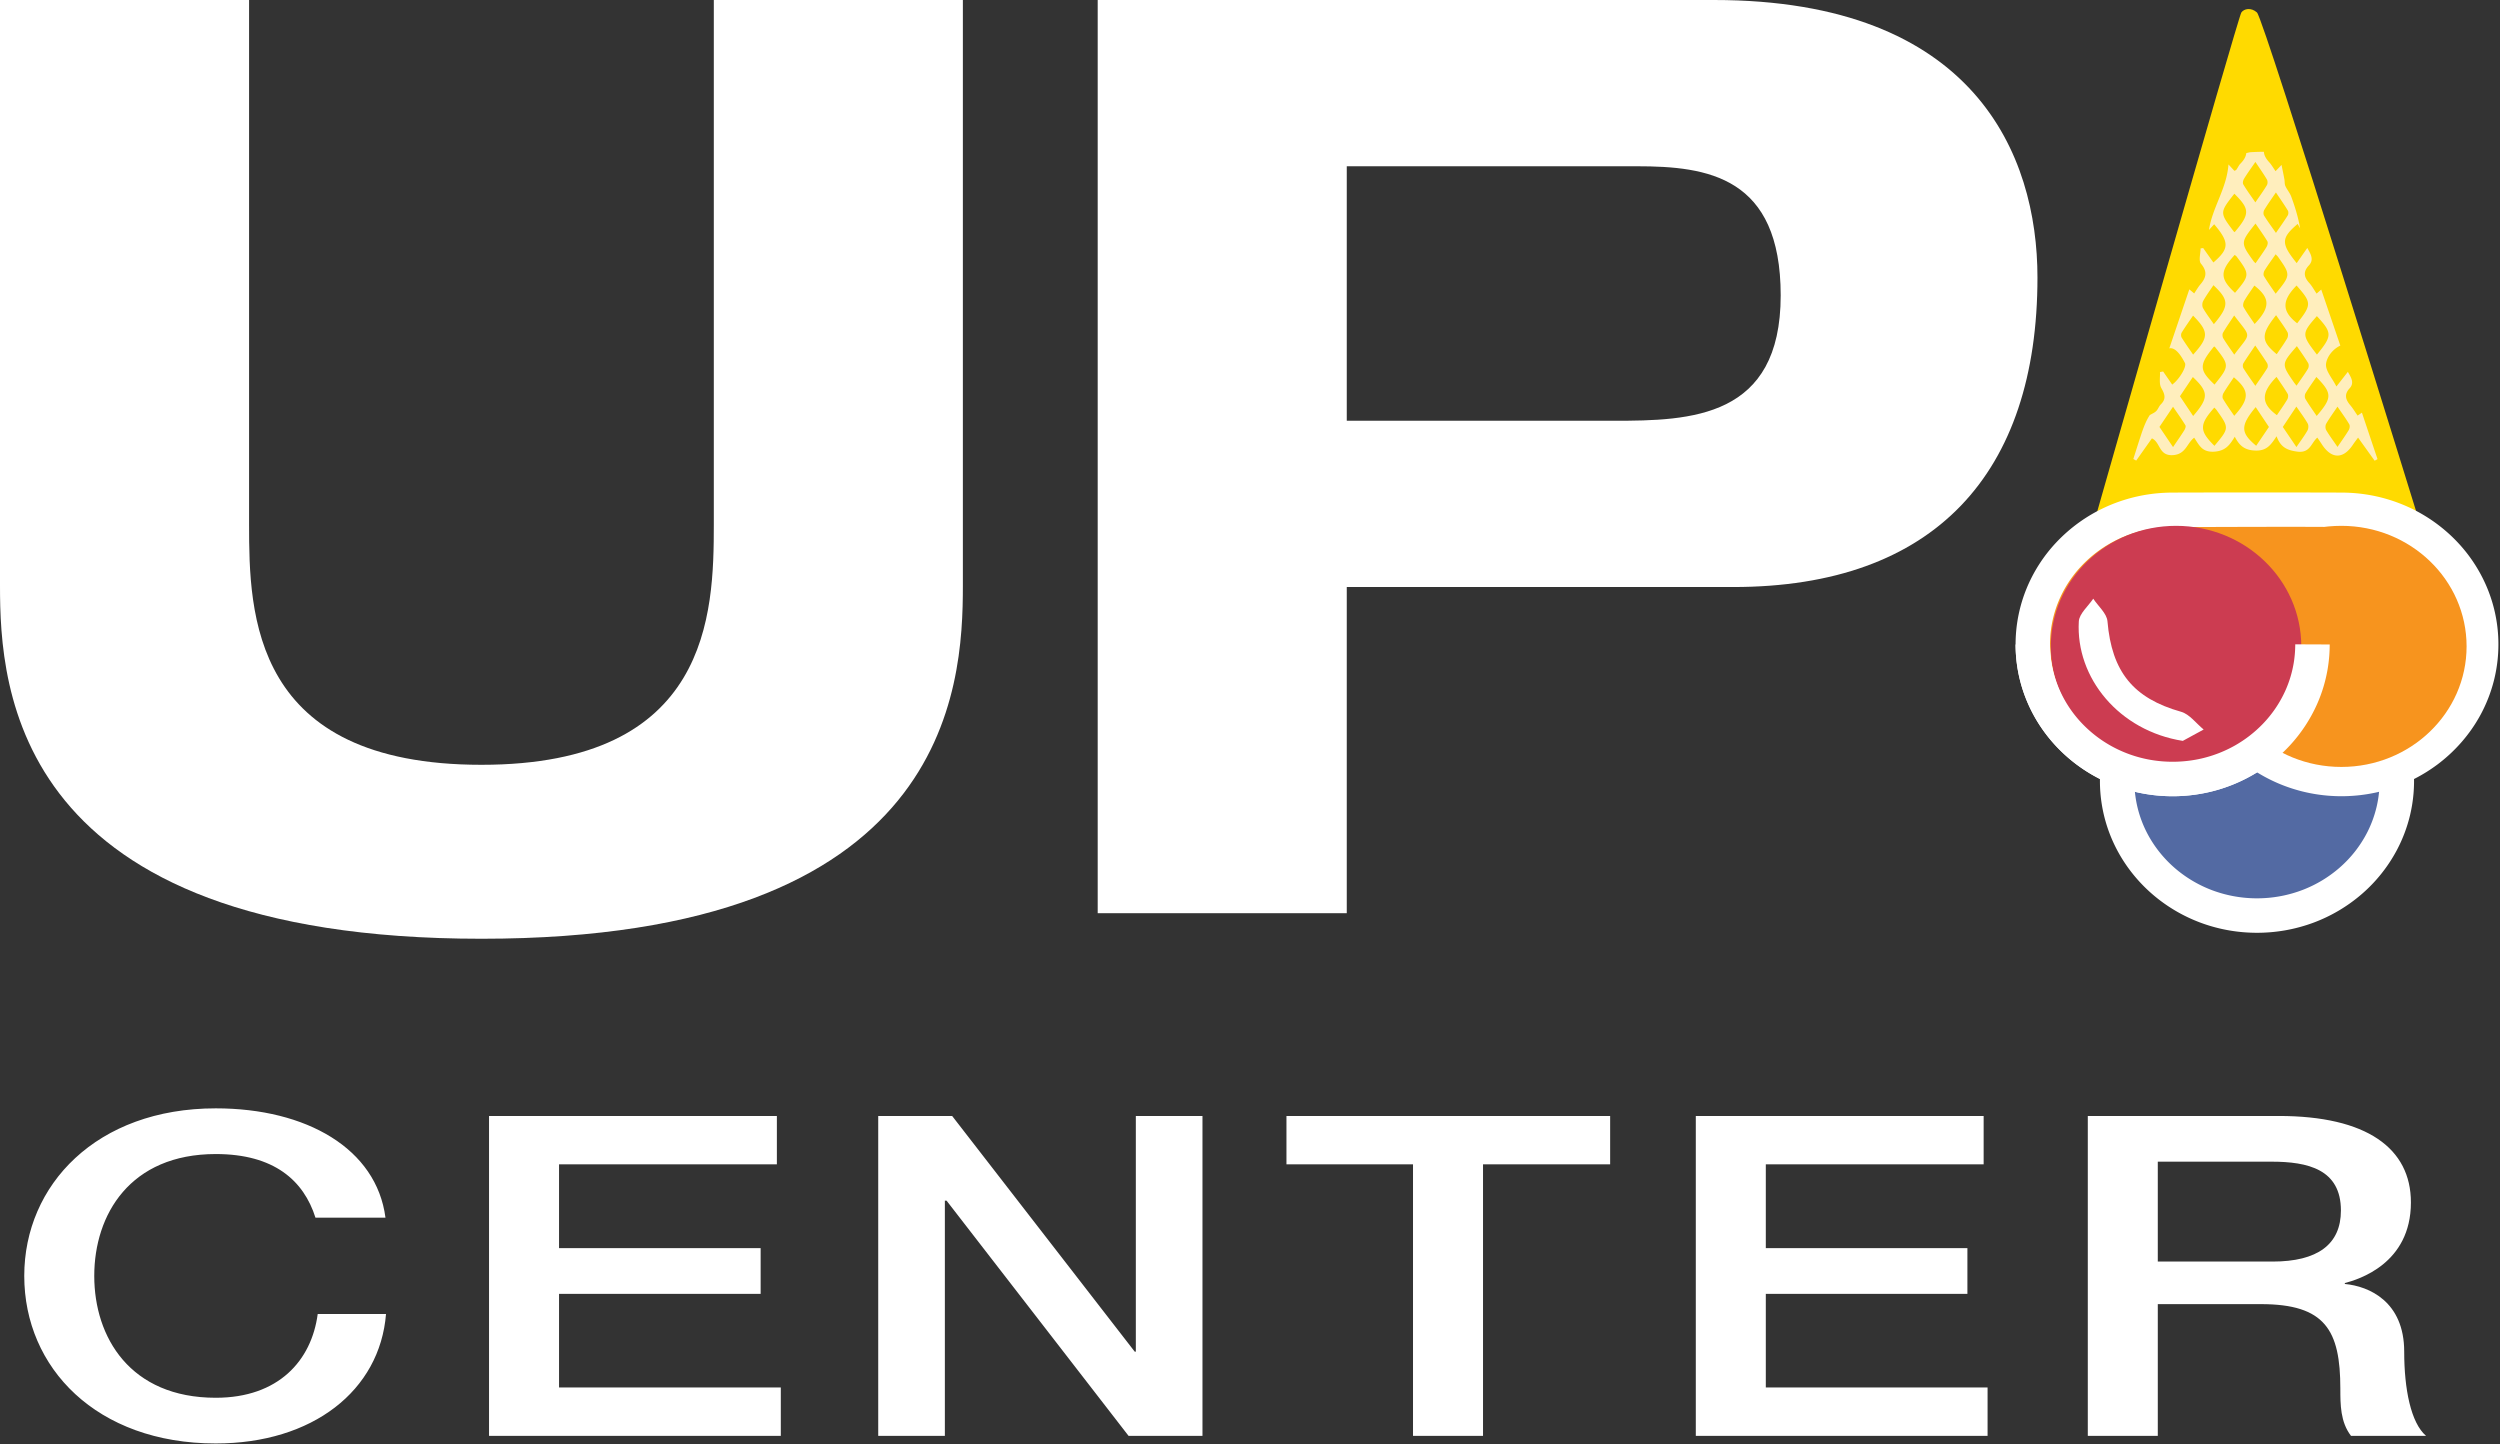 <svg viewBox="0 0 630 364" xmlns="http://www.w3.org/2000/svg" fill-rule="evenodd" clip-rule="evenodd" stroke-linejoin="round" stroke-miterlimit="1.414"><rect x="0" y="0" width="630" height="364" fill="#333333" stroke="none"/><g fill="#fff" fill-rule="nonzero"><path d="M79.497 306.852c-2.964-9.371-10.444-16.033-25.119-16.033-21.595 0-30.625 15.241-30.625 30.711 0 15.467 9.03 30.707 30.625 30.707 15.806 0 24.132-9.371 25.685-21.112h17.213c-1.549 19.306-18.486 32.629-42.898 32.629-30.062 0-48.266-19.083-48.266-42.224 0-22.921 18.204-42.227 48.266-42.227 22.862 0 40.5 10.164 42.76 27.549H79.497zM123.237 281.224h72.536v12.191h-54.895v21.112h50.803v11.519h-50.803v23.596h55.885v12.191h-73.526v-80.609zM221.313 281.224h18.628l46.007 59.388h.283v-59.388h16.792v80.609h-18.628L238.53 302.56h-.424v59.273h-16.793v-80.609zM324.188 281.224h81.569v12.191h-32.036v68.418h-17.642v-68.418h-31.891v-12.191zM427.343 281.224h72.536v12.191h-54.895v21.112h50.803v11.519h-50.803v23.596h55.885v12.191h-73.526v-80.609zM543.764 317.915h28.927c11.293 0 17.221-4.293 17.221-12.869 0-10.391-8.326-12.306-17.5-12.306h-28.648v25.175zm-17.638-36.691h48.121c22.155 0 33.303 8.128 33.303 21.79 0 15.467-13.263 19.417-16.651 20.319v.227c6.069.562 14.96 4.404 14.96 17.049 0 9.48 1.691 17.951 5.504 21.224h-18.912c-2.684-3.5-2.684-7.905-2.684-11.852 0-14.79-3.806-21.342-20.036-21.342h-25.967v33.194h-17.638v-80.609z"/></g><path d="M0 0h62.767v132.142c0 22.562.644 60.588 58.556 60.588 57.585 0 58.559-38.026 58.559-60.588V0h62.763v147.609c0 25.786-3.237 88.957-121.322 88.957C3.234 236.566 0 173.395 0 147.609V0zM339.385 106.033h67.293c19.411 0 42.056-.645 42.056-31.586 0-29.973-18.441-32.549-36.234-32.549h-73.115v64.135zM276.619 0h155.293c65.677 0 81.529 38.997 81.529 69.934 0 49.313-25.885 77.997-76.674 77.997h-97.382v82.188h-62.766V0z" fill="#fff" fill-rule="nonzero"/><path d="M568.754 134.714h41.931S570.57 4.786 568.754 3.145c-1.467-1.332-3.253-.967-3.934 0-.833 1.187-37.977 131.569-37.977 131.569h41.911z" fill="#ffda00" fill-rule="nonzero"/><path d="M603.997 196.806c0 18.73-15.776 33.915-35.236 33.915-19.461 0-35.237-15.185-35.237-33.915 0-18.733 15.776-33.918 35.237-33.918 19.46 0 35.236 15.185 35.236 33.918" fill="#536aa3"/><path d="M569.014 158.546c1.842.02 3.677.145 5.5.402a40.308 40.308 0 0 1 11.135 3.246 39.62 39.62 0 0 1 12.513 8.997 38.07 38.07 0 0 1 7.411 11.533 37.172 37.172 0 0 1 2.701 11.862 37.222 37.222 0 0 1-.954 10.891 37.271 37.271 0 0 1-3.234 8.599 38.576 38.576 0 0 1-8.95 11.256 39.923 39.923 0 0 1-12.139 7.181 40.895 40.895 0 0 1-14.236 2.55c-4.928 0-9.852-.885-14.461-2.635a39.934 39.934 0 0 1-10.651-6.053c-4.267-3.385-7.819-7.664-10.319-12.506a37.24 37.24 0 0 1-3.125-8.395 37.203 37.203 0 0 1 1.746-22.75c1.74-4.257 4.277-8.171 7.408-11.533 3.526-3.786 7.809-6.845 12.513-8.997a40.355 40.355 0 0 1 11.139-3.246 42.646 42.646 0 0 1 5.496-.402h.507zm-.454 8.684a33.832 33.832 0 0 0-4.339.316 31.67 31.67 0 0 0-8.737 2.546 30.95 30.95 0 0 0-9.77 7.02c-2.417 2.595-4.381 5.615-5.727 8.901a28.534 28.534 0 0 0-1.421 17.079 28.501 28.501 0 0 0 2.316 6.471c1.948 3.885 4.763 7.312 8.165 10.013a31.39 31.39 0 0 0 8.335 4.733 32.234 32.234 0 0 0 11.181 2.07 32.122 32.122 0 0 0 11.931-2.208 31.22 31.22 0 0 0 8.964-5.411 29.858 29.858 0 0 0 7.102-9.033 28.553 28.553 0 0 0 2.355-6.454c.622-2.671.855-5.434.691-8.171a28.413 28.413 0 0 0-2.003-8.921 29.342 29.342 0 0 0-5.668-8.934 30.976 30.976 0 0 0-9.553-6.997 31.639 31.639 0 0 0-7.927-2.52 33.02 33.02 0 0 0-5.089-.493c-.27-.007-.54-.007-.806-.007z" fill="#fff" fill-rule="nonzero"/><path d="M590.02 128.474h-42.513c-19.46 0-35.24 15.181-35.24 33.914 0 18.731 15.78 33.918 35.24 33.918a35.922 35.922 0 0 0 21.254-6.914 35.944 35.944 0 0 0 21.259 6.914c19.461 0 35.237-15.187 35.237-33.918 0-18.733-15.776-33.914-35.237-33.914z" fill="#f7941e"/><path d="M590.274 124.132c2.006.019 4.006.167 5.987.473a40.427 40.427 0 0 1 10.644 3.171 39.692 39.692 0 0 1 12.513 8.994 38.079 38.079 0 0 1 7.5 11.753 37.103 37.103 0 0 1 2.629 11.892 37.273 37.273 0 0 1-1.086 11.108 37.424 37.424 0 0 1-3.447 8.757c-2.658 4.849-6.382 9.085-10.806 12.395a40.028 40.028 0 0 1-11.77 6.052 40.988 40.988 0 0 1-15.325 1.816 40.407 40.407 0 0 1-12.823-3.066 40.149 40.149 0 0 1-3.858-1.878 47.933 47.933 0 0 1-1.671-.977c-.329.201-.329.201-.662.398a40.502 40.502 0 0 1-5.592 2.753 40.353 40.353 0 0 1-12.506 2.8 41.036 41.036 0 0 1-14.912-1.846 40.071 40.071 0 0 1-12.144-6.335c-4.263-3.263-7.852-7.402-10.435-12.112a37.476 37.476 0 0 1-3.45-8.757 37.261 37.261 0 0 1 1.546-23 38.079 38.079 0 0 1 7.5-11.753 39.715 39.715 0 0 1 12.516-8.994 40.412 40.412 0 0 1 10.645-3.171c1.98-.306 3.98-.454 5.984-.473 14.342-.046 28.684-.046 43.023 0zm-42.76 8.684a32.97 32.97 0 0 0-4.934.372 31.763 31.763 0 0 0-8.356 2.49 30.967 30.967 0 0 0-9.769 7.02 29.347 29.347 0 0 0-5.793 9.065 28.47 28.47 0 0 0-2.023 9.296 28.593 28.593 0 0 0 .885 8.507 28.563 28.563 0 0 0 2.69 6.694 29.717 29.717 0 0 0 3.754 5.283 30.802 30.802 0 0 0 7.618 6.197 31.603 31.603 0 0 0 7.79 3.188 32.363 32.363 0 0 0 12.348.76 31.626 31.626 0 0 0 10.079-3.112 32.428 32.428 0 0 0 4.152-2.517l2.806-2.023c1.016.734 2.026 1.474 3.049 2.198.25.174.5.345.753.513a32.734 32.734 0 0 0 4.26 2.358 31.631 31.631 0 0 0 9.938 2.695c4.375.444 8.845-.01 13.036-1.349a31.219 31.219 0 0 0 9.21-4.734c3.434-2.565 6.329-5.848 8.392-9.612a28.899 28.899 0 0 0 2.602-6.539 28.574 28.574 0 0 0-1.007-17.467 29.386 29.386 0 0 0-5.677-9.138 30.973 30.973 0 0 0-9.678-7.125 31.666 31.666 0 0 0-8.691-2.648 34.13 34.13 0 0 0-4.526-.372c-14.303-.132-28.606 0-42.908 0z" fill="#fff" fill-rule="nonzero"/><path d="M621.58 162.888c0 16.78-14.132 30.379-31.56 30.379-17.431 0-31.562-13.599-31.562-30.379 0-16.776 14.131-30.378 31.562-30.378 17.428 0 31.56 13.602 31.56 30.378" fill="#f7941e"/><path d="M579.925 162.888c0 16.78-14.132 30.379-31.559 30.379-17.431 0-31.563-13.599-31.563-30.379 0-16.776 14.132-30.378 31.563-30.378 17.427 0 31.559 13.602 31.559 30.378" fill="#cc3c51"/><path d="M587.086 162.405a37.881 37.881 0 0 1-.46 5.825 36.93 36.93 0 0 1-2.773 9.32 38.209 38.209 0 0 1-6.79 10.282 39.511 39.511 0 0 1-8.487 6.948 40.157 40.157 0 0 1-10.983 4.612 41.152 41.152 0 0 1-19.461.174 40.289 40.289 0 0 1-10.473-4.072 39.528 39.528 0 0 1-9.866-7.833 38.056 38.056 0 0 1-7.184-11.411 37.173 37.173 0 0 1-2.329-8.733 38.764 38.764 0 0 1-.352-5.115l8.684-.027a31.157 31.157 0 0 0 .063 1.905c.089 1.296.257 2.585.52 3.858a28.335 28.335 0 0 0 2.197 6.523 29.54 29.54 0 0 0 5.191 7.55 30.854 30.854 0 0 0 7.49 5.802 31.507 31.507 0 0 0 9.359 3.379c4.444.845 9.062.753 13.463-.28a31.473 31.473 0 0 0 8.369-3.28 31.004 31.004 0 0 0 6.918-5.361 29.56 29.56 0 0 0 5.743-8.464 28.478 28.478 0 0 0 2.125-7.135 29.55 29.55 0 0 0 .349-4.102l.003-.194v-.207l8.684.036z" fill="#fff" fill-rule="nonzero"/><path d="M550.066 186.701c.806-.438 3.03-1.655 5.254-2.865-1.885-1.53-3.546-3.869-5.691-4.471-12.043-3.394-17.467-10.072-18.549-22.809-.171-1.983-2.339-3.799-3.583-5.691-1.266 1.905-3.519 3.76-3.635 5.734-.812 14.273 10.195 27.579 26.204 30.102" fill="#fff"/><path d="M591.892 108.369c-.852 1.411-1.822 2.75-2.839 4.259-1.026-1.5-2.016-2.825-2.852-4.233-.243-.418-.246-1.191-.003-1.609.819-1.417 1.803-2.753 2.845-4.309 1.086 1.592 2.099 2.97 2.968 4.434.213.356.115 1.066-.119 1.458m-8.089-3.55c-.977-1.454-1.977-2.835-2.845-4.286-.217-.365-.191-1.062.033-1.431.835-1.398 1.799-2.72 2.733-4.105 4.017 4.115 4.03 5.233.079 9.822m-2.332 3.688c-.776 1.358-1.733 2.621-2.773 4.148-1.187-1.76-2.293-3.382-3.431-5.066a6828.29 6828.29 0 0 0 3.418-5.132c1.072 1.566 2.066 2.869 2.855 4.273.263.458.204 1.3-.069 1.777m-7.694-3.882c-4.013-2.947-4.066-5.562-.092-9.651.964 1.444 1.957 2.819 2.809 4.279.207.352.119 1.04-.108 1.425-.806 1.345-1.724 2.631-2.609 3.947m-5.217 7.714c-3.974-3.303-4.023-5.04-.125-9.75l3.335 5.003c-1.075 1.589-2.141 3.161-3.21 4.747m-5.533-7.549c-.984-1.454-1.987-2.836-2.845-4.3-.208-.348-.093-1.046.144-1.441.796-1.352 1.717-2.641 2.606-3.97 3.973 3.355 4.003 5.382.095 9.711m-4.987 7.559c-3.832-3.793-3.852-5.309-.033-9.635.247.263.411.395.527.556 3.273 4.592 3.273 4.592-.494 9.079m-5.365-7.513c-1.188-1.777-2.25-3.365-3.326-4.984 1.106-1.645 2.171-3.233 3.25-4.842 4.017 3.816 4.033 5.207.076 9.826m-2.234 3.598c-.838 1.336-1.743 2.619-2.835 4.231-1.27-1.885-2.336-3.461-3.428-5.079l3.425-5.086c1.144 1.688 2.204 3.151 3.128 4.681.164.283-.066.898-.29 1.253m-.657-23.352c-.201-.322-.201-.944 0-1.263.888-1.45 1.891-2.839 2.865-4.283 4 4.059 4.006 5.438.019 9.833-.99-1.451-1.986-2.839-2.884-4.287m5.424-9.243c.75-1.369 1.701-2.638 2.579-3.967 3.974 3.733 4.003 5.217.102 9.819-.99-1.441-1.964-2.691-2.727-4.049-.263-.471-.224-1.32.046-1.803m7.934-11.599c.257.211.388.28.467.382 3.378 4.526 3.375 4.733-.388 9.174-3.829-3.589-3.852-5.388-.079-9.556m-.085-15.421c3.927 3.892 3.954 5.092.085 9.681-.155-.115-.227-.145-.266-.201-3.55-4.713-3.55-4.713.181-9.48m2.463-3.809c.823-1.345 1.76-2.619 2.843-4.201 1.101 1.665 2.062 3.007 2.888 4.411.22.375.23 1.06.019 1.425-.835 1.401-1.809 2.73-2.917 4.358-1.125-1.644-2.165-3.052-3.053-4.549-.204-.345-.03-1.046.22-1.444m8.01 3.487c1.145 1.72 2.129 3.108 3.007 4.566.191.309.164.917-.03 1.23-.894 1.431-1.881 2.809-2.97 4.401-1.112-1.592-2.122-2.951-3.003-4.388-.214-.349-.162-1.036.065-1.408.836-1.398 1.8-2.733 2.931-4.401m-.066 25.52c-1.029-1.52-2.062-2.941-2.953-4.438-.204-.342-.076-1.039.164-1.428.826-1.335 1.77-2.605 2.789-4.072.32.345.471.48.589.638 3.231 4.582 3.231 4.582-.589 9.3m5.422 7.457c-3.882-3.023-3.922-5.681-.152-9.517 3.826 4.323 3.836 4.813.152 9.517m-.076 5.753c.983 1.447 1.977 2.822 2.839 4.267.22.361.184 1.065-.043 1.437-.849 1.395-1.826 2.72-2.885 4.266-.382-.493-.556-.703-.707-.927-3.122-4.526-3.122-4.526.796-9.043m-5.237-7.799c1.053 1.529 2.036 2.845 2.855 4.256.237.411.181 1.181-.072 1.612-.793 1.365-1.73 2.642-2.622 3.964-3.993-3.309-4.043-4.938-.161-9.832m-8.23 12.108c.888-1.447 1.878-2.842 2.977-4.473 1.098 1.618 2.089 3 2.987 4.444.2.325.243.95.052 1.26-.895 1.447-1.898 2.832-3.013 4.47-1.108-1.612-2.109-2.99-3.003-4.428-.198-.319-.198-.95 0-1.273m2.575-25.687c-3.358-4.698-3.358-4.698.471-9.51 1.033 1.523 2.082 2.954 2.987 4.467.207.345.026 1.053-.221 1.454-.822 1.345-1.756 2.618-2.76 4.082-.289-.293-.401-.388-.477-.493m.185 6.115c4.026 3.145 4.062 5.506.065 9.684-.967-1.444-1.977-2.816-2.802-4.283-.221-.398-.033-1.171.233-1.625.757-1.299 1.655-2.516 2.504-3.776M558.06 96.921c-3.928-3.727-3.941-4.937-.112-9.622.168.119.237.148.28.198 3.618 4.592 3.618 4.727-.168 9.424m2.207-11.661c-.224-.368-.273-1.059-.062-1.424.855-1.464 1.835-2.856 2.809-4.333 4.404 5.842 4.316 4.125.02 9.866-.951-1.392-1.918-2.714-2.767-4.109m23.586-5.599c3.904 4.217 3.911 4.954.016 9.701-3.895-5.056-3.888-5.283-.016-9.701m11.348 24.329c-.404.283-.72.5-1.082.747-.648-.924-1.178-1.826-1.839-2.612-1.194-1.411-1.612-2.707-.167-4.279 1.25-1.366.375-2.708-.451-4.142-.951 1.22-1.773 2.267-2.888 3.688-1.056-2.106-2.773-3.964-2.615-5.655.144-1.553 1.45-3.615 3.608-4.648-1.546-4.543-3.154-9.257-4.812-14.125-.405.352-.754.658-1.171 1.023-.675-.987-1.158-1.921-1.849-2.678-1.369-1.5-1.566-2.855-.089-4.434 1.345-1.437.467-2.829-.405-4.391-.97 1.381-1.805 2.582-2.674 3.825-3.99-4.967-3.967-6.276.244-9.885.203.362.411.744.621 1.122-.49-2.839-1.299-5.441-2.24-7.997-.342-.944-1.066-1.753-1.48-2.681-.224-.493-.138-1.098-.237-1.641-.204-1.138-.441-2.266-.727-3.668-.704.74-1.066 1.115-1.507 1.576-.592-.842-1.023-1.632-1.621-2.276-.803-.882-1.283-1.737-1.313-2.609-1.181.003-2.352.04-3.533.118l-.908.211c-.088.885-.579 1.75-1.463 2.645-.428.437-.671 1.039-1.037 1.542-.105.142-.322.198-.49.29-.388-.418-.75-.803-1.503-1.615-.431 6.085-4.043 10.789-4.914 16.506.509-.549.907-.983 1.315-1.434 3.872 4.576 3.833 6.152-.2 9.632a890.7 890.7 0 0 1-2.576-3.642c-.217.037-.434.066-.651.102 0 1.313-.556 3.06.112 3.859 1.638 1.97 1.332 3.467-.145 5.184-.576.674-1.02 1.467-1.582 2.296-.454-.381-.836-.704-1.227-1.029-1.701 5.023-3.356 9.901-5.043 14.878 1.24-.29 2.608 1.069 3.947 3.691.471.924-1.401 4.105-3.214 5.437-.763-1.108-1.526-2.204-2.292-3.309-.267.049-.53.102-.793.155.072 1.352-.273 2.934.332 4.006.901 1.569 1.283 2.737-.108 4.125-.481.477-.688 1.211-1.168 1.694-.434.431-1.066.675-1.612 1.004-1.013 1.506-1.684 3.404-2.309 5.305-.632 1.912-1.234 3.839-1.849 5.764.243.138.487.273.724.408 1.335-1.882 2.664-3.767 3.964-5.606 2.187 1.004 1.687 4.487 5.342 4.227 3.223-.237 3.454-2.99 5.306-4.388 1.269 1.852 1.95 3.717 5.069 3.517 2.815-.191 3.878-1.645 5.164-3.764 1.174 2.28 2.507 3.421 5.257 3.49 2.819.073 3.875-1.477 5.276-3.608.993 2.724 2.576 3.513 5.165 3.865 3.296.457 3.496-2.125 5.101-3.53.422.625.806 1.175 1.168 1.734 2.415 3.707 5.365 3.73 7.796.072.392-.592.826-1.151 1.303-1.802 1.47 2.046 2.826 3.941 4.178 5.825.243-.128.483-.263.727-.398-1.313-3.888-2.612-7.773-3.935-11.717" fill="#ffeebd"/></svg>
